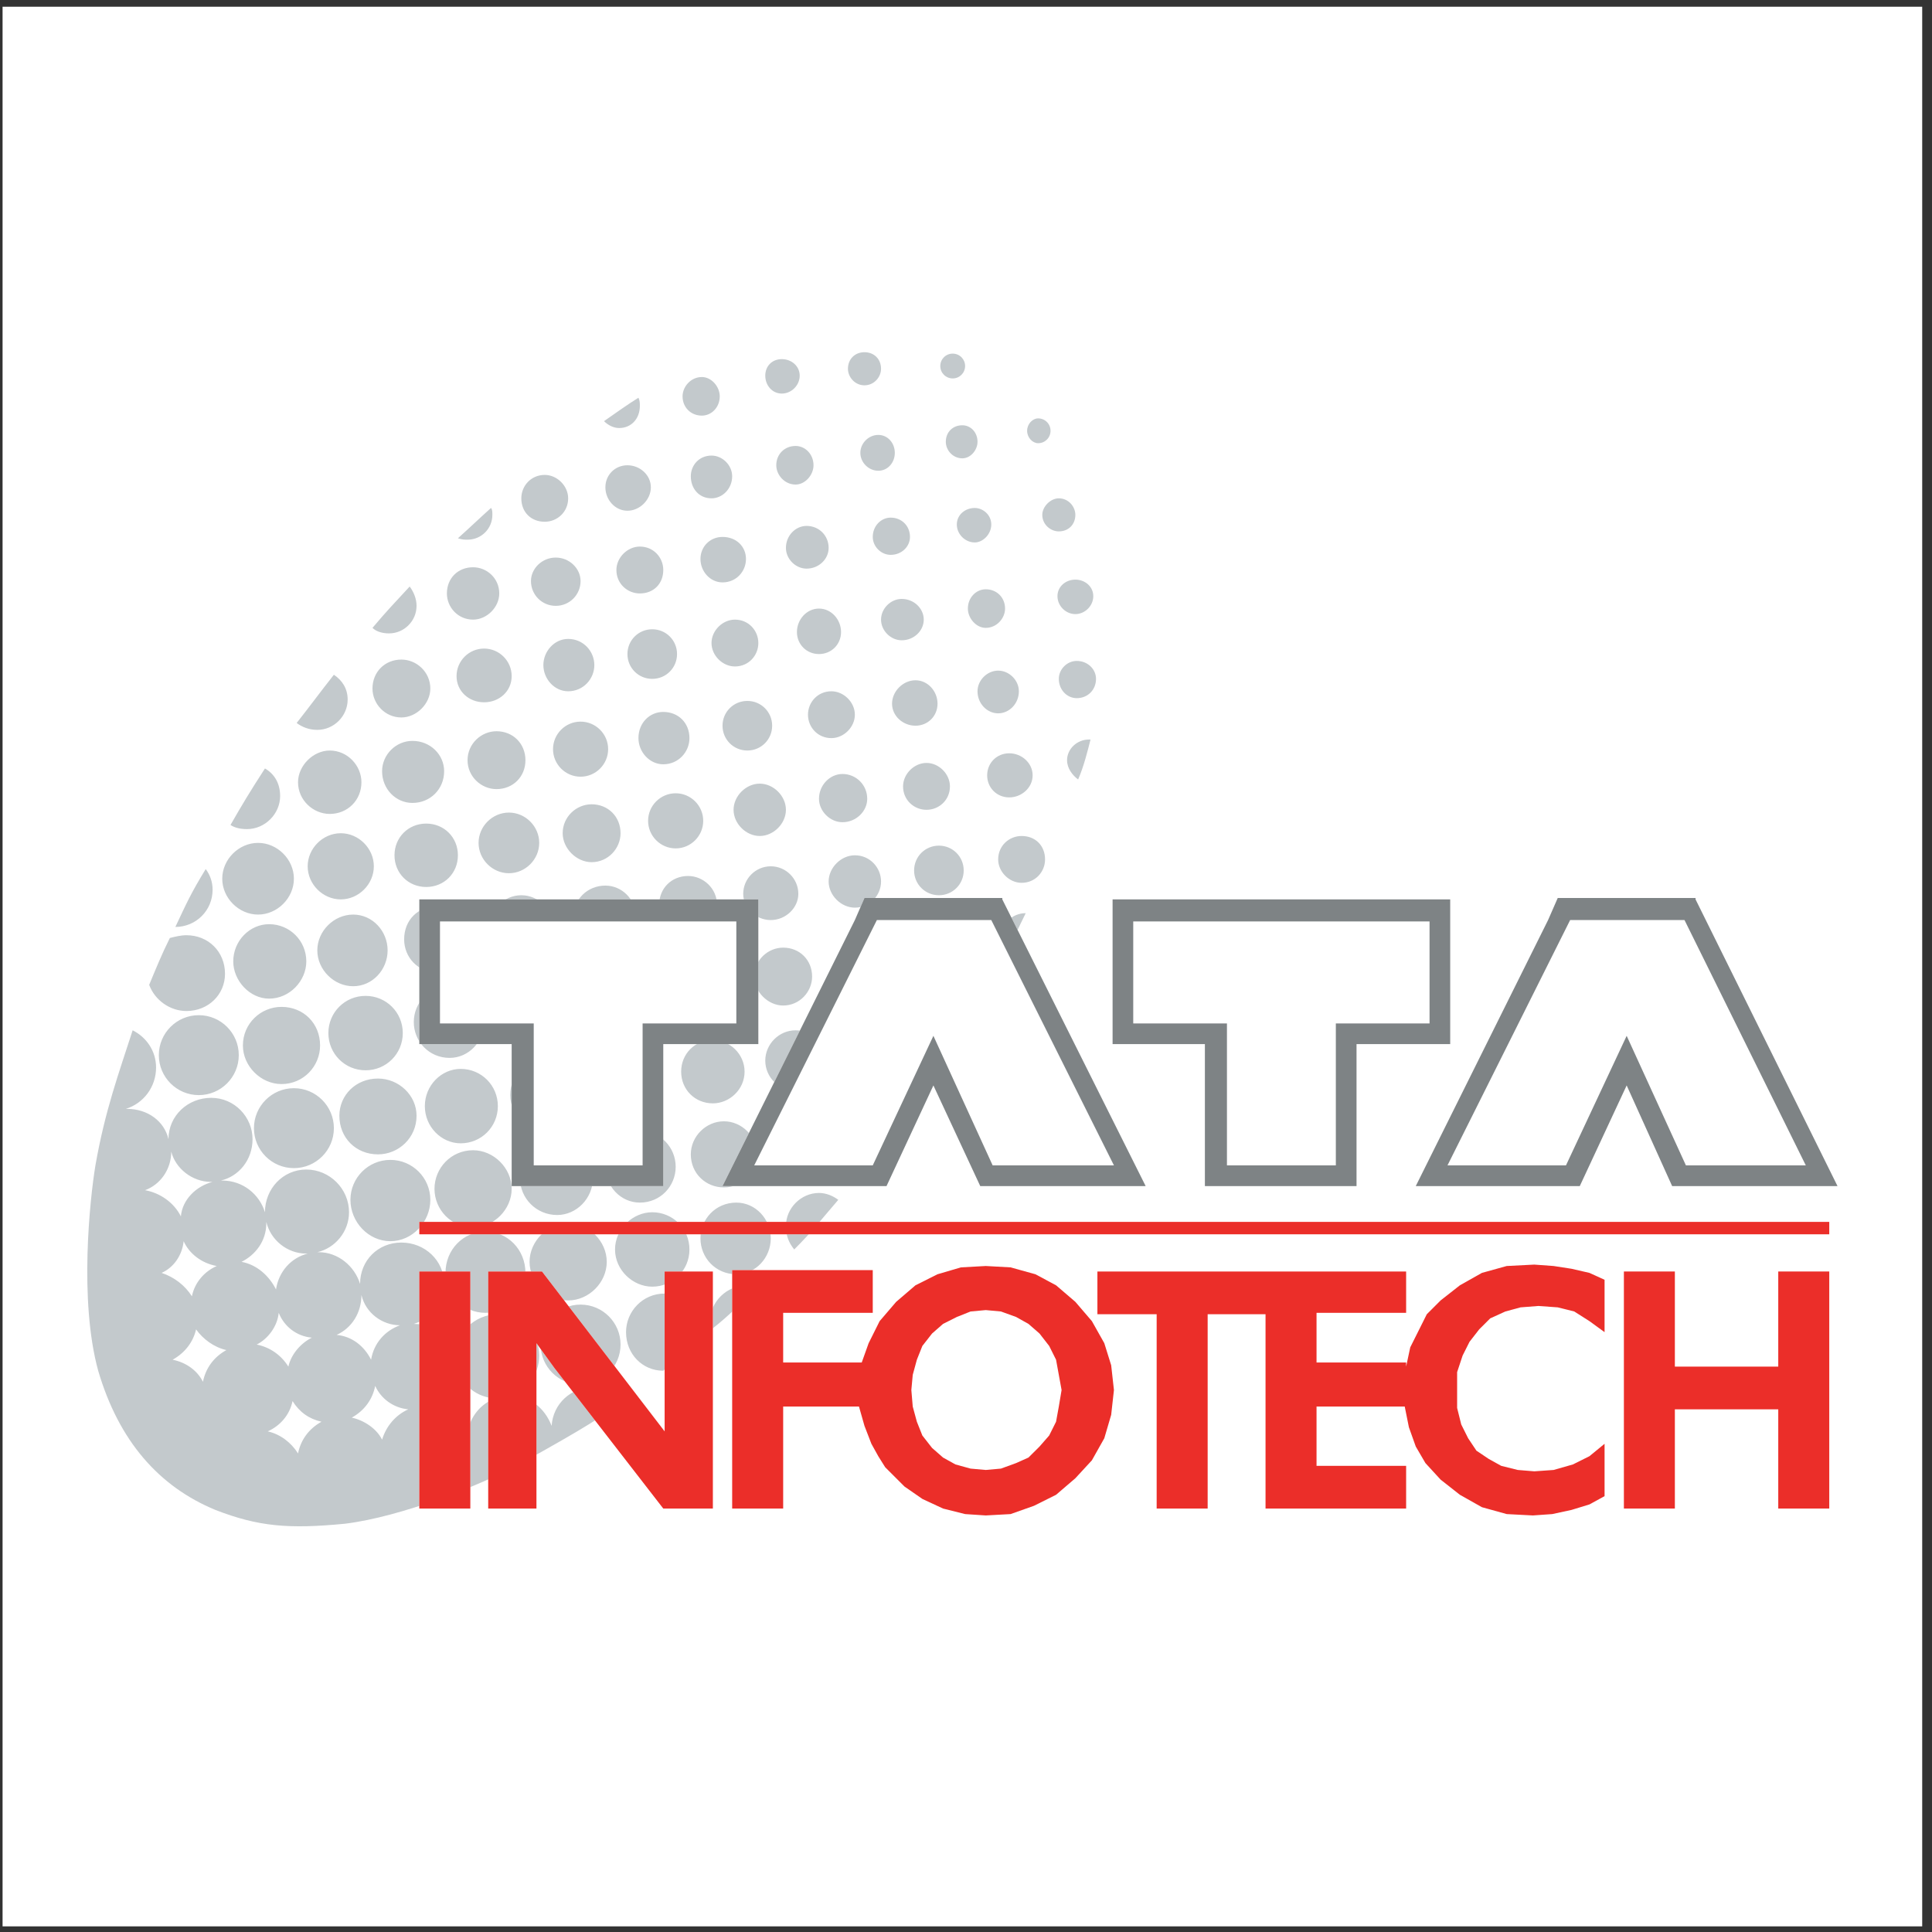 <?xml version="1.0" encoding="UTF-8"?>
<svg xmlns="http://www.w3.org/2000/svg" xmlns:xlink="http://www.w3.org/1999/xlink" width="194pt" height="194pt" viewBox="0 0 194 194" version="1.1">
<rect x="0" y="0" width="194" height="194" fill="#333333" stroke="none"/>
<g id="surface1">
<path style=" stroke:none;fill-rule:evenodd;fill:rgb(100%,100%,100%);fill-opacity:1;" d="M 0.258 0.676 L 193.016 0.676 L 193.016 193.434 L 0.258 193.434 L 0.258 0.676 "/>
<path style=" stroke:none;fill-rule:evenodd;fill:rgb(76.5%,78.799%,79.999%);fill-opacity:1;" d="M 35.324 142.348 C 36.57 142.625 37.816 143.453 38.367 144.562 C 38.785 143.176 39.754 142.07 41 141.516 C 39.477 141.379 38.23 140.41 37.676 139.164 C 37.402 140.547 36.57 141.656 35.324 142.348 Z M 21.625 151.617 C 15.949 149.266 11.938 144.699 9.859 137.641 C 7.922 130.582 9.031 120.344 9.582 117.02 C 10.551 111.484 11.938 107.75 13.32 103.457 C 14.703 104.152 15.672 105.535 15.672 107.195 C 15.672 109.133 14.426 110.793 12.629 111.348 L 12.766 111.348 C 14.844 111.348 16.504 112.594 16.918 114.391 C 16.918 112.039 18.855 110.238 21.207 110.238 C 23.562 110.238 25.359 112.176 25.359 114.391 C 25.359 116.469 23.977 118.129 22.176 118.543 L 22.316 118.543 C 24.391 118.543 26.051 119.926 26.605 121.727 C 26.605 119.375 28.406 117.438 30.758 117.438 C 33.109 117.438 35.047 119.375 35.047 121.727 C 35.047 123.664 33.664 125.324 31.863 125.738 C 31.863 125.738 31.863 125.738 32.004 125.738 C 33.941 125.738 35.602 127.125 36.156 128.922 C 36.156 126.57 37.953 124.77 40.305 124.77 C 42.66 124.77 44.598 126.57 44.598 128.922 C 44.598 130.859 43.352 132.383 41.551 132.938 C 43.629 132.938 45.289 134.32 45.703 136.258 L 45.703 136.117 C 45.703 133.906 47.641 131.969 49.992 131.969 C 52.207 131.969 54.145 133.906 54.145 136.117 C 54.145 138.055 52.902 139.578 51.238 140.133 C 53.176 140.133 54.699 141.379 55.391 143.176 C 55.531 140.965 57.328 139.301 59.543 139.301 C 60.789 139.301 61.895 139.719 62.59 140.688 C 60.512 142.207 58.852 143.316 52.348 146.914 C 48.332 149.129 40.305 152.312 34.633 153.004 C 28.957 153.555 25.914 153.281 21.625 151.617 Z M 102.582 83.945 C 103.969 83.945 104.938 84.914 104.938 86.297 C 104.938 87.543 103.969 88.648 102.582 88.648 C 101.34 88.648 100.23 87.543 100.23 86.297 C 100.23 84.914 101.34 83.945 102.582 83.945 Z M 93.035 76.609 C 94.281 76.609 95.387 77.719 95.387 78.965 C 95.387 80.348 94.281 81.316 93.035 81.316 C 91.789 81.316 90.68 80.348 90.68 78.965 C 90.68 77.719 91.789 76.609 93.035 76.609 Z M 83.484 69.414 C 84.73 69.414 85.84 70.52 85.84 71.766 C 85.84 73.012 84.73 74.117 83.484 74.117 C 82.102 74.117 81.133 73.012 81.133 71.766 C 81.133 70.52 82.102 69.414 83.484 69.414 Z M 73.797 62.219 C 75.18 62.219 76.148 63.324 76.148 64.57 C 76.148 65.816 75.18 66.922 73.797 66.922 C 72.551 66.922 71.445 65.816 71.445 64.57 C 71.445 63.324 72.551 62.219 73.797 62.219 Z M 95.25 93.219 C 96.77 93.219 97.879 94.324 97.879 95.848 C 97.879 97.23 96.77 98.34 95.25 98.34 C 93.863 98.34 92.758 97.23 92.758 95.848 C 92.758 94.324 93.863 93.219 95.25 93.219 Z M 85.84 85.883 C 87.359 85.883 88.469 87.129 88.469 88.512 C 88.469 89.895 87.359 91.141 85.84 91.141 C 84.453 91.141 83.207 89.895 83.207 88.512 C 83.207 87.129 84.453 85.883 85.84 85.883 Z M 76.289 78.688 C 77.672 78.688 78.918 79.934 78.918 81.316 C 78.918 82.699 77.672 83.945 76.289 83.945 C 74.906 83.945 73.66 82.699 73.66 81.316 C 73.66 79.934 74.906 78.688 76.289 78.688 Z M 66.602 71.488 C 68.125 71.488 69.23 72.598 69.23 74.117 C 69.23 75.504 68.125 76.746 66.602 76.746 C 65.219 76.746 64.109 75.504 64.109 74.117 C 64.109 72.598 65.219 71.488 66.602 71.488 Z M 57.051 64.156 C 58.574 64.156 59.68 65.398 59.68 66.785 C 59.68 68.168 58.574 69.414 57.051 69.414 C 55.668 69.414 54.562 68.168 54.562 66.785 C 54.562 65.398 55.668 64.156 57.051 64.156 Z M 96.633 101.383 C 96.91 101.383 97.324 101.52 97.602 101.66 C 96.77 103.32 95.801 104.703 94.832 106.227 C 94.141 105.812 93.863 104.98 93.863 104.152 C 93.863 102.629 95.109 101.383 96.633 101.383 Z M 87.082 94.188 C 88.605 94.188 89.852 95.43 89.852 96.816 C 89.852 98.34 88.605 99.582 87.082 99.582 C 85.562 99.582 84.316 98.34 84.316 96.816 C 84.316 95.43 85.562 94.188 87.082 94.188 Z M 77.395 86.988 C 78.918 86.988 80.164 88.234 80.164 89.758 C 80.164 91.141 78.918 92.387 77.395 92.387 C 75.875 92.387 74.629 91.141 74.629 89.758 C 74.629 88.234 75.875 86.988 77.395 86.988 Z M 67.848 79.656 C 69.367 79.656 70.613 80.898 70.613 82.422 C 70.613 83.945 69.367 85.191 67.848 85.191 C 66.324 85.191 65.078 83.945 65.078 82.422 C 65.078 80.898 66.324 79.656 67.848 79.656 Z M 58.297 72.461 C 59.82 72.461 61.066 73.703 61.066 75.227 C 61.066 76.746 59.82 77.992 58.297 77.992 C 56.777 77.992 55.531 76.746 55.531 75.227 C 55.531 73.703 56.777 72.461 58.297 72.461 Z M 88.328 102.352 C 89.852 102.352 91.234 103.598 91.234 105.258 C 91.234 106.918 89.852 108.164 88.328 108.164 C 86.668 108.164 85.422 106.918 85.422 105.258 C 85.422 103.598 86.668 102.352 88.328 102.352 Z M 78.641 95.156 C 80.301 95.156 81.547 96.402 81.547 98.062 C 81.547 99.582 80.301 100.969 78.641 100.969 C 77.117 100.969 75.734 99.582 75.734 98.062 C 75.734 96.402 77.117 95.156 78.641 95.156 Z M 69.094 87.961 C 70.613 87.961 72 89.203 72 90.863 C 72 92.387 70.613 93.77 69.094 93.77 C 67.43 93.77 66.188 92.387 66.188 90.863 C 66.188 89.203 67.43 87.961 69.094 87.961 Z M 59.406 80.762 C 61.066 80.762 62.312 82.008 62.312 83.668 C 62.312 85.191 61.066 86.574 59.406 86.574 C 57.883 86.574 56.5 85.191 56.5 83.668 C 56.5 82.008 57.883 80.762 59.406 80.762 Z M 49.855 73.426 C 51.516 73.426 52.762 74.672 52.762 76.336 C 52.762 77.992 51.516 79.238 49.855 79.238 C 48.332 79.238 46.949 77.992 46.949 76.336 C 46.949 74.672 48.332 73.426 49.855 73.426 Z M 33.527 67.754 C 34.355 68.309 34.91 69.137 34.91 70.242 C 34.91 71.906 33.527 73.289 31.863 73.289 C 31.035 73.289 30.344 73.012 29.789 72.598 C 31.312 70.66 32.004 69.691 33.527 67.754 Z M 89.438 110.516 C 90.129 110.516 90.82 110.793 91.375 111.207 C 89.715 113.422 89.16 114.391 87.637 116.191 C 86.945 115.637 86.391 114.668 86.391 113.699 C 86.391 111.902 87.777 110.516 89.438 110.516 Z M 79.887 103.457 C 81.688 103.457 82.93 104.844 82.93 106.504 C 82.93 108.164 81.688 109.547 79.887 109.547 C 78.227 109.547 76.844 108.164 76.844 106.504 C 76.844 104.844 78.227 103.457 79.887 103.457 Z M 70.336 96.262 C 72.137 96.262 73.52 97.645 73.52 99.305 C 73.52 100.969 72.137 102.352 70.336 102.352 C 68.676 102.352 67.293 100.969 67.293 99.305 C 67.293 97.645 68.676 96.262 70.336 96.262 Z M 60.789 88.926 C 62.449 88.926 63.832 90.312 63.832 91.973 C 63.832 93.633 62.449 95.016 60.789 95.016 C 58.988 95.016 57.605 93.633 57.605 91.973 C 57.605 90.312 58.988 88.926 60.789 88.926 Z M 51.102 81.594 C 52.762 81.594 54.145 82.977 54.145 84.637 C 54.145 86.297 52.762 87.684 51.102 87.684 C 49.441 87.684 48.055 86.297 48.055 84.637 C 48.055 82.977 49.441 81.594 51.102 81.594 Z M 81.133 111.625 C 82.93 111.625 84.316 113.008 84.316 114.805 C 84.316 116.605 82.93 117.988 81.133 117.988 C 79.473 117.988 77.949 116.605 77.949 114.805 C 77.949 113.008 79.473 111.625 81.133 111.625 Z M 71.582 104.426 C 73.242 104.426 74.766 105.812 74.766 107.609 C 74.766 109.41 73.242 110.793 71.582 110.793 C 69.785 110.793 68.398 109.41 68.398 107.609 C 68.398 105.812 69.785 104.426 71.582 104.426 Z M 61.895 97.094 C 63.695 97.094 65.078 98.613 65.078 100.277 C 65.078 102.074 63.695 103.598 61.895 103.598 C 60.234 103.598 58.715 102.074 58.715 100.277 C 58.715 98.613 60.234 97.094 61.895 97.094 Z M 52.348 89.895 C 54.145 89.895 55.531 91.418 55.531 93.078 C 55.531 94.879 54.145 96.402 52.348 96.402 C 50.547 96.402 49.164 94.879 49.164 93.078 C 49.164 91.418 50.547 89.895 52.348 89.895 Z M 42.797 82.699 C 44.598 82.699 45.98 84.086 45.98 85.883 C 45.98 87.684 44.598 89.066 42.797 89.066 C 41 89.066 39.613 87.684 39.613 85.883 C 39.613 84.086 41 82.699 42.797 82.699 Z M 82.238 119.789 C 82.93 119.789 83.625 120.066 84.176 120.48 C 82.379 122.555 81.688 123.527 79.75 125.465 C 79.195 124.77 78.918 124.078 78.918 123.109 C 78.918 121.312 80.441 119.789 82.238 119.789 Z M 72.691 112.594 C 74.488 112.594 76.012 114.113 76.012 115.914 C 76.012 117.852 74.488 119.234 72.691 119.234 C 70.891 119.234 69.367 117.852 69.367 115.914 C 69.367 114.113 70.891 112.594 72.691 112.594 Z M 63.141 105.395 C 64.941 105.395 66.465 106.918 66.465 108.719 C 66.465 110.656 64.941 112.039 63.141 112.039 C 61.344 112.039 59.82 110.656 59.82 108.719 C 59.82 106.918 61.344 105.395 63.141 105.395 Z M 53.453 98.199 C 55.254 98.199 56.777 99.723 56.777 101.52 C 56.777 103.32 55.254 104.844 53.453 104.844 C 51.656 104.844 50.133 103.32 50.133 101.52 C 50.133 99.723 51.656 98.199 53.453 98.199 Z M 43.906 91.004 C 45.703 91.004 47.227 92.387 47.227 94.324 C 47.227 96.125 45.703 97.645 43.906 97.645 C 41.969 97.645 40.582 96.125 40.582 94.324 C 40.582 92.387 41.969 91.004 43.906 91.004 Z M 26.605 77.164 C 27.574 77.719 28.129 78.688 28.129 79.934 C 28.129 81.73 26.605 83.254 24.805 83.254 C 24.113 83.254 23.562 83.113 23.145 82.84 C 24.254 80.898 25.082 79.516 26.605 77.164 Z M 73.938 120.758 C 75.875 120.758 77.395 122.418 77.395 124.355 C 77.395 126.293 75.875 127.953 73.938 127.953 C 71.859 127.953 70.336 126.293 70.336 124.355 C 70.336 122.418 71.859 120.758 73.938 120.758 Z M 64.25 113.562 C 66.324 113.562 67.848 115.223 67.848 117.16 C 67.848 119.098 66.324 120.758 64.25 120.758 C 62.312 120.758 60.789 119.098 60.789 117.16 C 60.789 115.223 62.312 113.562 64.25 113.562 Z M 54.699 106.363 C 56.637 106.363 58.297 107.887 58.297 109.965 C 58.297 111.902 56.637 113.422 54.699 113.422 C 52.762 113.422 51.238 111.902 51.238 109.965 C 51.238 107.887 52.762 106.363 54.699 106.363 Z M 45.148 99.031 C 47.086 99.031 48.609 100.691 48.609 102.629 C 48.609 104.566 47.086 106.227 45.148 106.227 C 43.074 106.227 41.551 104.566 41.551 102.629 C 41.551 100.691 43.074 99.031 45.148 99.031 Z M 35.465 91.836 C 37.402 91.836 38.922 93.492 38.922 95.43 C 38.922 97.367 37.402 99.031 35.465 99.031 C 33.527 99.031 31.863 97.367 31.863 95.43 C 31.863 93.492 33.527 91.836 35.465 91.836 Z M 75.043 129.062 C 75.457 129.062 75.875 129.062 76.148 129.199 C 74.211 131 73.383 131.969 71.445 133.488 C 71.305 133.215 71.305 132.938 71.305 132.66 C 71.305 130.723 72.969 129.062 75.043 129.062 Z M 65.492 121.727 C 67.57 121.727 69.23 123.387 69.23 125.465 C 69.23 127.539 67.57 129.199 65.492 129.199 C 63.555 129.199 61.758 127.539 61.758 125.465 C 61.758 123.387 63.555 121.727 65.492 121.727 Z M 55.945 114.668 C 57.883 114.668 59.543 116.328 59.543 118.266 C 59.543 120.344 57.883 122.004 55.945 122.004 C 53.867 122.004 52.207 120.344 52.207 118.266 C 52.207 116.328 53.867 114.668 55.945 114.668 Z M 46.258 107.332 C 48.332 107.332 49.992 108.992 49.992 111.07 C 49.992 113.145 48.332 114.805 46.258 114.805 C 44.32 114.805 42.66 113.145 42.66 111.07 C 42.66 108.992 44.32 107.332 46.258 107.332 Z M 36.707 100 C 38.785 100 40.445 101.66 40.445 103.734 C 40.445 105.812 38.785 107.473 36.707 107.473 C 34.633 107.473 32.973 105.812 32.973 103.734 C 32.973 101.66 34.633 100 36.707 100 Z M 20.656 87.266 C 21.07 87.82 21.348 88.512 21.348 89.344 C 21.348 91.418 19.688 93.078 17.609 93.078 C 18.719 90.727 19.133 89.758 20.656 87.266 Z M 66.738 129.891 C 68.816 129.891 70.613 131.691 70.613 133.766 C 70.613 133.906 70.613 134.18 70.613 134.32 C 68.816 135.844 67.984 136.395 66.602 137.641 C 64.527 137.641 62.863 135.98 62.863 133.766 C 62.863 131.691 64.527 129.891 66.738 129.891 Z M 57.051 122.832 C 59.129 122.832 60.926 124.633 60.926 126.707 C 60.926 128.785 59.129 130.582 57.051 130.582 C 54.977 130.582 53.176 128.785 53.176 126.707 C 53.176 124.633 54.977 122.832 57.051 122.832 Z M 47.504 115.5 C 49.578 115.5 51.379 117.297 51.379 119.375 C 51.379 121.449 49.578 123.25 47.504 123.25 C 45.289 123.25 43.629 121.449 43.629 119.375 C 43.629 117.297 45.289 115.5 47.504 115.5 Z M 37.953 108.301 C 40.031 108.301 41.828 109.965 41.828 112.039 C 41.828 114.254 40.031 115.914 37.953 115.914 C 35.738 115.914 34.078 114.254 34.078 112.039 C 34.078 109.965 35.738 108.301 37.953 108.301 Z M 18.719 93.91 C 20.93 93.91 22.594 95.57 22.594 97.785 C 22.594 99.859 20.93 101.52 18.719 101.52 C 17.055 101.52 15.535 100.414 14.98 98.891 C 15.672 97.23 16.227 95.848 17.055 94.188 C 17.609 94.047 18.164 93.91 18.719 93.91 Z M 58.297 131 C 60.512 131 62.312 132.797 62.312 135.012 C 62.312 137.227 60.512 139.027 58.297 139.027 C 56.082 139.027 54.285 137.227 54.285 135.012 C 54.285 132.797 56.082 131 58.297 131 Z M 48.75 123.664 C 50.961 123.664 52.762 125.465 52.762 127.816 C 52.762 130.031 50.961 131.828 48.75 131.828 C 46.535 131.828 44.734 130.031 44.734 127.816 C 44.734 125.465 46.535 123.664 48.75 123.664 Z M 39.199 116.469 C 41.414 116.469 43.211 118.266 43.211 120.48 C 43.211 122.695 41.414 124.633 39.199 124.633 C 36.984 124.633 35.188 122.695 35.188 120.48 C 35.188 118.266 36.984 116.469 39.199 116.469 Z M 29.512 109.27 C 31.727 109.27 33.527 111.07 33.527 113.285 C 33.527 115.5 31.727 117.297 29.512 117.297 C 27.297 117.297 25.5 115.5 25.5 113.285 C 25.5 111.07 27.297 109.27 29.512 109.27 Z M 49.855 140.41 C 47.918 140.41 46.258 139.027 45.844 137.227 C 45.844 139.027 44.734 140.547 43.352 141.238 C 45.012 141.379 46.258 142.484 46.949 144.008 C 47.086 142.348 48.332 140.824 49.855 140.41 Z M 40.168 133.074 C 38.367 133.074 36.707 131.828 36.293 130.031 C 36.293 131.828 35.324 133.352 33.801 134.043 C 35.324 134.18 36.57 135.152 37.262 136.535 C 37.539 134.875 38.645 133.629 40.168 133.074 Z M 30.895 125.879 L 30.758 125.879 C 28.82 125.879 27.16 124.492 26.742 122.695 C 26.742 122.832 26.742 122.832 26.742 122.832 C 26.742 124.633 25.637 126.016 24.254 126.707 C 25.777 126.984 27.02 128.094 27.715 129.477 C 27.988 127.676 29.234 126.293 30.895 125.879 Z M 17.195 115.637 C 17.195 117.438 16.086 118.957 14.566 119.512 C 16.086 119.789 17.473 120.758 18.164 122.141 C 18.301 120.48 19.688 119.098 21.348 118.68 L 21.207 118.68 C 19.27 118.68 17.609 117.297 17.195 115.637 Z M 27.988 131.828 C 27.852 133.215 26.883 134.457 25.777 135.012 C 27.16 135.289 28.266 136.117 28.957 137.227 C 29.234 135.98 30.203 134.875 31.312 134.32 C 29.789 134.18 28.543 133.215 27.988 131.828 Z M 16.227 127.816 C 17.473 128.23 18.578 129.062 19.27 130.168 C 19.547 128.785 20.516 127.676 21.762 127.125 C 20.238 126.848 18.992 125.879 18.441 124.633 C 18.301 126.016 17.473 127.262 16.227 127.816 Z M 20.379 138.75 C 20.656 137.363 21.484 136.258 22.73 135.566 C 21.484 135.289 20.379 134.457 19.688 133.488 C 19.41 134.734 18.578 135.844 17.332 136.535 C 18.719 136.812 19.824 137.641 20.379 138.75 Z M 26.883 143.73 C 28.129 144.008 29.234 144.84 29.926 145.945 C 30.203 144.562 31.035 143.453 32.281 142.762 C 31.035 142.484 30.066 141.793 29.375 140.688 C 29.098 142.07 28.129 143.176 26.883 143.73 Z M 19.961 101.938 C 22.176 101.938 23.977 103.734 23.977 105.949 C 23.977 108.164 22.176 109.965 19.961 109.965 C 17.75 109.965 15.949 108.164 15.949 105.949 C 15.949 103.734 17.75 101.938 19.961 101.938 Z M 28.266 101.105 C 30.48 101.105 32.141 102.766 32.141 104.98 C 32.141 107.055 30.48 108.855 28.266 108.855 C 26.191 108.855 24.391 107.055 24.391 104.98 C 24.391 102.766 26.191 101.105 28.266 101.105 Z M 27.02 92.801 C 29.098 92.801 30.758 94.465 30.758 96.539 C 30.758 98.477 29.098 100.277 27.02 100.277 C 25.082 100.277 23.422 98.477 23.422 96.539 C 23.422 94.465 25.082 92.801 27.02 92.801 Z M 25.914 84.637 C 27.852 84.637 29.512 86.297 29.512 88.234 C 29.512 90.172 27.852 91.836 25.914 91.836 C 23.977 91.836 22.316 90.172 22.316 88.234 C 22.316 86.297 23.977 84.637 25.914 84.637 Z M 34.219 83.668 C 36.016 83.668 37.539 85.191 37.539 86.988 C 37.539 88.789 36.016 90.312 34.219 90.312 C 32.418 90.312 30.895 88.789 30.895 86.988 C 30.895 85.191 32.418 83.668 34.219 83.668 Z M 33.109 75.363 C 34.91 75.363 36.293 76.887 36.293 78.547 C 36.293 80.348 34.91 81.73 33.109 81.73 C 31.449 81.73 29.926 80.348 29.926 78.547 C 29.926 76.887 31.449 75.363 33.109 75.363 Z M 41.414 74.395 C 43.211 74.395 44.598 75.781 44.598 77.441 C 44.598 79.238 43.211 80.625 41.414 80.625 C 39.754 80.625 38.367 79.238 38.367 77.441 C 38.367 75.781 39.754 74.395 41.414 74.395 Z M 40.305 66.23 C 41.828 66.23 43.211 67.477 43.211 69.137 C 43.211 70.66 41.828 72.043 40.305 72.043 C 38.645 72.043 37.402 70.66 37.402 69.137 C 37.402 67.477 38.645 66.23 40.305 66.23 Z M 41.137 58.895 C 41.551 59.449 41.828 60.141 41.828 60.836 C 41.828 62.355 40.582 63.602 39.062 63.602 C 38.508 63.602 37.816 63.465 37.402 63.047 C 38.922 61.25 39.477 60.695 41.137 58.895 Z M 48.609 65.125 C 50.133 65.125 51.379 66.367 51.379 67.891 C 51.379 69.414 50.133 70.52 48.609 70.52 C 47.086 70.52 45.844 69.414 45.844 67.891 C 45.844 66.367 47.086 65.125 48.609 65.125 Z M 47.504 56.961 C 48.887 56.961 50.133 58.066 50.133 59.59 C 50.133 60.973 48.887 62.219 47.504 62.219 C 45.98 62.219 44.875 60.973 44.875 59.59 C 44.875 58.066 45.98 56.961 47.504 56.961 Z M 49.301 51.008 C 49.441 51.145 49.441 51.422 49.441 51.699 C 49.441 53.086 48.332 54.191 46.949 54.191 C 46.672 54.191 46.395 54.191 45.98 54.051 C 47.363 52.809 47.918 52.254 49.301 51.008 Z M 102.996 91.695 C 102.309 93.078 102.031 93.77 101.062 95.57 C 100.645 95.156 100.508 94.738 100.508 94.188 C 100.508 92.801 101.613 91.695 102.996 91.695 Z M 94.281 84.914 C 95.664 84.914 96.77 86.02 96.77 87.406 C 96.77 88.789 95.664 89.895 94.281 89.895 C 92.895 89.895 91.789 88.789 91.789 87.406 C 91.789 86.02 92.895 84.914 94.281 84.914 Z M 84.594 77.719 C 85.977 77.719 87.082 78.824 87.082 80.211 C 87.082 81.453 85.977 82.562 84.594 82.562 C 83.348 82.562 82.238 81.453 82.238 80.211 C 82.238 78.824 83.348 77.719 84.594 77.719 Z M 75.043 70.383 C 76.426 70.383 77.535 71.488 77.535 72.871 C 77.535 74.258 76.426 75.363 75.043 75.363 C 73.66 75.363 72.551 74.258 72.551 72.871 C 72.551 71.488 73.66 70.383 75.043 70.383 Z M 65.492 63.188 C 66.879 63.188 67.984 64.293 67.984 65.676 C 67.984 67.062 66.879 68.168 65.492 68.168 C 64.109 68.168 63.004 67.062 63.004 65.676 C 63.004 64.293 64.109 63.188 65.492 63.188 Z M 55.805 55.988 C 57.191 55.988 58.297 57.098 58.297 58.344 C 58.297 59.727 57.191 60.836 55.805 60.836 C 54.422 60.836 53.316 59.727 53.316 58.344 C 53.316 57.098 54.422 55.988 55.805 55.988 Z M 64.25 54.883 C 65.633 54.883 66.602 55.988 66.602 57.234 C 66.602 58.617 65.633 59.59 64.25 59.59 C 63.004 59.59 61.895 58.617 61.895 57.234 C 61.895 55.988 63.004 54.883 64.25 54.883 Z M 101.34 75.641 C 102.582 75.641 103.691 76.609 103.691 77.855 C 103.691 79.102 102.582 80.07 101.34 80.07 C 100.094 80.07 99.125 79.102 99.125 77.855 C 99.125 76.609 100.094 75.641 101.34 75.641 Z M 91.926 68.309 C 93.172 68.309 94.141 69.414 94.141 70.66 C 94.141 71.906 93.172 72.871 91.926 72.871 C 90.68 72.871 89.574 71.906 89.574 70.66 C 89.574 69.414 90.68 68.309 91.926 68.309 Z M 82.238 61.109 C 83.484 61.109 84.453 62.219 84.453 63.465 C 84.453 64.707 83.484 65.676 82.238 65.676 C 80.992 65.676 80.023 64.707 80.023 63.465 C 80.023 62.219 80.992 61.109 82.238 61.109 Z M 72.551 53.914 C 73.938 53.914 74.906 54.883 74.906 56.129 C 74.906 57.375 73.938 58.48 72.551 58.48 C 71.305 58.48 70.336 57.375 70.336 56.129 C 70.336 54.883 71.305 53.914 72.551 53.914 Z M 108.117 66.367 C 109.227 66.367 110.055 67.199 110.055 68.168 C 110.055 69.273 109.227 70.105 108.117 70.105 C 107.148 70.105 106.32 69.273 106.32 68.168 C 106.32 67.199 107.148 66.367 108.117 66.367 Z M 98.984 59.172 C 100.094 59.172 100.922 60.004 100.922 61.109 C 100.922 62.078 100.094 63.047 98.984 63.047 C 98.016 63.047 97.188 62.078 97.188 61.109 C 97.188 60.004 98.016 59.172 98.984 59.172 Z M 89.438 51.977 C 90.543 51.977 91.375 52.809 91.375 53.914 C 91.375 54.883 90.543 55.715 89.438 55.715 C 88.469 55.715 87.637 54.883 87.637 53.914 C 87.637 52.809 88.469 51.977 89.438 51.977 Z M 79.887 44.781 C 80.855 44.781 81.688 45.609 81.688 46.719 C 81.688 47.688 80.855 48.656 79.887 48.656 C 78.781 48.656 77.949 47.688 77.949 46.719 C 77.949 45.609 78.781 44.781 79.887 44.781 Z M 107.98 58.203 C 108.949 58.203 109.781 58.895 109.781 59.863 C 109.781 60.836 108.949 61.664 107.98 61.664 C 107.012 61.664 106.184 60.836 106.184 59.863 C 106.184 58.895 107.012 58.203 107.98 58.203 Z M 97.879 51.008 C 98.707 51.008 99.539 51.699 99.539 52.668 C 99.539 53.637 98.707 54.469 97.879 54.469 C 96.91 54.469 96.078 53.637 96.078 52.668 C 96.078 51.699 96.91 51.008 97.879 51.008 Z M 88.191 43.672 C 89.16 43.672 89.852 44.504 89.852 45.473 C 89.852 46.441 89.16 47.27 88.191 47.27 C 87.223 47.27 86.391 46.441 86.391 45.473 C 86.391 44.504 87.223 43.672 88.191 43.672 Z M 106.32 50.039 C 107.289 50.039 107.98 50.871 107.98 51.699 C 107.98 52.668 107.289 53.359 106.32 53.359 C 105.488 53.359 104.66 52.668 104.66 51.699 C 104.66 50.871 105.488 50.039 106.32 50.039 Z M 96.633 42.703 C 97.461 42.703 98.156 43.395 98.156 44.363 C 98.156 45.195 97.461 46.023 96.633 46.023 C 95.664 46.023 94.973 45.195 94.973 44.363 C 94.973 43.395 95.664 42.703 96.633 42.703 Z M 104.242 42.012 C 104.938 42.012 105.488 42.566 105.488 43.258 C 105.488 43.949 104.938 44.504 104.242 44.504 C 103.691 44.504 103.137 43.949 103.137 43.258 C 103.137 42.566 103.691 42.012 104.242 42.012 Z M 95.664 35.508 C 96.355 35.508 96.91 36.062 96.91 36.754 C 96.91 37.445 96.355 38 95.664 38 C 94.973 38 94.418 37.445 94.418 36.754 C 94.418 36.062 94.973 35.508 95.664 35.508 Z M 86.805 35.367 C 87.777 35.367 88.469 36.062 88.469 37.031 C 88.469 37.859 87.777 38.691 86.805 38.691 C 85.84 38.691 85.145 37.859 85.145 37.031 C 85.145 36.062 85.84 35.367 86.805 35.367 Z M 78.504 36.062 C 79.473 36.062 80.301 36.754 80.301 37.723 C 80.301 38.691 79.473 39.52 78.504 39.52 C 77.535 39.52 76.844 38.691 76.844 37.723 C 76.844 36.754 77.535 36.062 78.504 36.062 Z M 70.477 37.859 C 71.445 37.859 72.273 38.828 72.273 39.797 C 72.273 40.906 71.445 41.734 70.477 41.734 C 69.367 41.734 68.539 40.906 68.539 39.797 C 68.539 38.828 69.367 37.859 70.477 37.859 Z M 64.109 39.938 C 64.25 40.215 64.25 40.488 64.25 40.766 C 64.25 42.012 63.418 42.98 62.172 42.98 C 61.617 42.98 61.066 42.703 60.652 42.289 C 62.035 41.32 63.004 40.629 64.109 39.938 Z M 109.363 74.258 L 109.504 74.258 C 109.227 75.363 108.812 77.023 108.258 78.27 C 107.703 77.855 107.148 77.164 107.148 76.336 C 107.148 75.227 108.117 74.258 109.363 74.258 Z M 100.23 67.34 C 101.34 67.34 102.309 68.309 102.309 69.414 C 102.309 70.66 101.34 71.629 100.23 71.629 C 99.125 71.629 98.156 70.66 98.156 69.414 C 98.156 68.309 99.125 67.34 100.23 67.34 Z M 90.543 60.141 C 91.789 60.141 92.758 61.109 92.758 62.219 C 92.758 63.324 91.789 64.293 90.543 64.293 C 89.438 64.293 88.469 63.324 88.469 62.219 C 88.469 61.109 89.438 60.141 90.543 60.141 Z M 80.992 52.809 C 82.238 52.809 83.207 53.773 83.207 55.02 C 83.207 56.129 82.238 57.098 80.992 57.098 C 79.887 57.098 78.918 56.129 78.918 55.02 C 78.918 53.773 79.887 52.809 80.992 52.809 Z M 71.445 45.746 C 72.551 45.746 73.52 46.719 73.52 47.824 C 73.52 49.07 72.551 50.039 71.445 50.039 C 70.199 50.039 69.367 49.07 69.367 47.824 C 69.367 46.719 70.199 45.746 71.445 45.746 Z M 63.004 46.719 C 64.25 46.719 65.355 47.688 65.355 48.934 C 65.355 50.176 64.25 51.285 63.004 51.285 C 61.758 51.285 60.789 50.176 60.789 48.934 C 60.789 47.688 61.758 46.719 63.004 46.719 Z M 54.699 47.688 C 55.945 47.688 57.051 48.793 57.051 50.039 C 57.051 51.422 55.945 52.391 54.699 52.391 C 53.316 52.391 52.348 51.422 52.348 50.039 C 52.348 48.793 53.316 47.688 54.699 47.688 "/>
<path style=" stroke:none;fill-rule:evenodd;fill:rgb(100%,100%,100%);fill-opacity:1;" d="M 42.105 127.676 L 47.227 127.676 L 47.227 151.48 L 42.105 151.48 L 42.105 127.676 "/>
<path style=" stroke:none;fill-rule:evenodd;fill:rgb(91.8%,17.999%,16.1%);fill-opacity:1;" d="M 42.105 127.676 L 47.227 127.676 L 47.227 151.48 L 42.105 151.48 L 42.105 127.676 "/>
<path style=" stroke:none;fill-rule:evenodd;fill:rgb(100%,100%,100%);fill-opacity:1;" d="M 49.023 127.676 L 54.422 127.676 L 66.738 143.73 L 66.738 127.676 L 71.582 127.676 L 71.582 151.48 L 66.602 151.48 L 55.668 137.363 L 53.867 134.875 L 53.867 151.48 L 49.023 151.48 L 49.023 127.676 "/>
<path style=" stroke:none;fill-rule:evenodd;fill:rgb(91.8%,17.999%,16.1%);fill-opacity:1;" d="M 49.023 151.48 L 49.023 127.676 L 54.422 127.676 L 66.738 143.73 L 66.738 127.676 L 71.582 127.676 L 71.582 151.48 L 66.602 151.48 L 55.668 137.363 L 53.867 134.875 L 53.867 151.48 L 49.023 151.48 "/>
<path style=" stroke:none;fill-rule:evenodd;fill:rgb(100%,100%,100%);fill-opacity:1;" d="M 127.078 151.48 L 141.195 151.48 L 141.195 147.191 L 132.199 147.191 L 132.199 141.238 L 141.055 141.238 L 141.473 143.316 L 142.164 145.254 L 143.133 146.914 L 144.656 148.574 L 146.594 150.098 L 148.805 151.344 L 151.297 152.035 L 153.926 152.172 L 155.863 152.035 L 157.801 151.617 L 159.602 151.066 L 161.121 150.234 L 161.121 144.977 L 159.602 146.223 L 157.941 147.051 L 156.004 147.605 L 154.066 147.742 L 152.406 147.605 L 150.742 147.191 L 149.496 146.5 L 148.254 145.668 L 147.422 144.422 L 146.73 143.039 L 146.316 141.379 L 146.316 137.781 L 146.867 136.117 L 147.562 134.734 L 148.531 133.488 L 149.637 132.383 L 151.16 131.691 L 152.684 131.277 L 154.48 131.137 L 156.418 131.277 L 158.078 131.691 L 159.602 132.66 L 161.121 133.766 L 161.121 128.508 L 159.602 127.816 L 157.801 127.402 L 156.004 127.125 L 154.066 126.984 L 151.297 127.125 L 148.805 127.816 L 146.594 129.062 L 144.656 130.582 L 143.27 131.969 L 142.441 133.488 L 141.609 135.289 L 141.195 137.227 L 141.195 136.812 L 132.199 136.812 L 132.199 131.828 L 141.195 131.828 L 141.195 127.676 L 110.195 127.676 L 110.195 131.969 L 116.145 131.969 L 116.145 151.48 L 121.266 151.48 L 121.266 131.969 L 127.078 131.969 L 127.078 151.48 "/>
<path style=" stroke:none;fill-rule:evenodd;fill:rgb(91.8%,17.999%,16.1%);fill-opacity:1;" d="M 127.078 131.969 L 127.078 151.48 L 141.195 151.48 L 141.195 147.191 L 132.199 147.191 L 132.199 141.238 L 141.055 141.238 L 141.473 143.316 L 142.164 145.254 L 143.133 146.914 L 144.656 148.574 L 146.594 150.098 L 148.805 151.344 L 151.297 152.035 L 153.926 152.172 L 155.863 152.035 L 157.801 151.617 L 159.602 151.066 L 161.121 150.234 L 161.121 144.977 L 159.602 146.223 L 157.941 147.051 L 156.004 147.605 L 154.066 147.742 L 152.406 147.605 L 150.742 147.191 L 149.496 146.5 L 148.254 145.668 L 147.422 144.422 L 146.73 143.039 L 146.316 141.379 L 146.316 137.781 L 146.867 136.117 L 147.562 134.734 L 148.531 133.488 L 149.637 132.383 L 151.16 131.691 L 152.684 131.277 L 154.48 131.137 L 156.418 131.277 L 158.078 131.691 L 159.602 132.66 L 161.121 133.766 L 161.121 128.508 L 159.602 127.816 L 157.801 127.402 L 156.004 127.125 L 154.066 126.984 L 151.297 127.125 L 148.805 127.816 L 146.594 129.062 L 144.656 130.582 L 143.27 131.969 L 142.441 133.629 L 141.609 135.289 L 141.195 137.227 L 141.195 136.812 L 132.199 136.812 L 132.199 131.828 L 141.195 131.828 L 141.195 127.676 L 110.195 127.676 L 110.195 131.969 L 116.145 131.969 L 116.145 151.48 L 121.266 151.48 L 121.266 131.969 L 127.078 131.969 "/>
<path style=" stroke:none;fill-rule:evenodd;fill:rgb(100%,100%,100%);fill-opacity:1;" d="M 163.062 127.676 L 168.18 127.676 L 168.18 137.227 L 178.562 137.227 L 178.562 127.676 L 183.684 127.676 L 183.684 151.48 L 178.562 151.48 L 178.562 141.516 L 168.18 141.516 L 168.18 151.48 L 163.062 151.48 L 163.062 127.676 "/>
<path style=" stroke:none;fill-rule:evenodd;fill:rgb(91.8%,17.999%,16.1%);fill-opacity:1;" d="M 163.062 151.48 L 163.062 127.676 L 168.18 127.676 L 168.18 137.227 L 178.562 137.227 L 178.562 127.676 L 183.684 127.676 L 183.684 151.48 L 178.562 151.48 L 178.562 141.516 L 168.18 141.516 L 168.18 151.48 L 163.062 151.48 "/>
<path style=" stroke:none;fill-rule:evenodd;fill:rgb(100%,100%,100%);fill-opacity:1;" d="M 42.105 122.695 L 183.684 122.695 L 183.684 123.941 L 42.105 123.941 L 42.105 122.695 "/>
<path style=" stroke:none;fill-rule:evenodd;fill:rgb(91.8%,17.999%,16.1%);fill-opacity:1;" d="M 42.105 122.695 L 183.684 122.695 L 183.684 123.941 L 42.105 123.941 L 42.105 122.695 "/>
<path style=" stroke:none;fill-rule:evenodd;fill:rgb(100%,100%,100%);fill-opacity:1;" d="M 163.34 108.992 L 158.633 119.098 L 142.164 119.098 L 155.449 92.387 L 156.418 90.172 L 170.258 90.172 L 170.258 90.312 L 184.512 119.098 L 167.906 119.098 Z M 136.215 119.098 L 120.988 119.098 L 120.988 104.844 L 111.719 104.844 L 111.719 90.312 L 145.621 90.312 L 145.621 104.844 L 136.215 104.844 Z M 93.727 108.992 L 89.02 119.098 L 72.551 119.098 L 85.84 92.387 L 86.805 90.172 L 100.645 90.172 L 100.645 90.312 L 115.039 119.098 L 98.43 119.098 Z M 66.602 119.098 L 51.379 119.098 L 51.379 104.844 L 42.105 104.844 L 42.105 90.312 L 76.148 90.312 L 76.148 104.844 L 66.602 104.844 L 66.602 119.098 "/>
<path style=" stroke:none;fill-rule:evenodd;fill:rgb(49.399%,51.399%,52.199%);fill-opacity:1;" d="M 156.418 90.172 L 170.258 90.172 L 170.258 90.312 L 184.512 119.098 L 167.906 119.098 L 163.34 108.992 L 158.633 119.098 L 142.164 119.098 L 155.449 92.387 Z M 136.215 104.844 L 136.215 119.098 L 120.988 119.098 L 120.988 104.844 L 111.719 104.844 L 111.719 90.312 L 145.621 90.312 L 145.621 104.844 Z M 86.805 90.172 L 100.645 90.172 L 100.645 90.312 L 115.039 119.098 L 98.43 119.098 L 93.727 108.992 L 89.02 119.098 L 72.551 119.098 L 85.84 92.387 Z M 66.602 104.844 L 66.602 119.098 L 51.379 119.098 L 51.379 104.844 L 42.105 104.844 L 42.105 90.312 L 76.148 90.312 L 76.148 104.844 L 66.602 104.844 "/>
<path style=" stroke:none;fill-rule:evenodd;fill:rgb(100%,100%,100%);fill-opacity:1;" d="M 64.527 102.766 L 64.527 117.02 L 53.594 117.02 L 53.594 102.766 L 44.18 102.766 L 44.18 92.523 L 73.938 92.523 L 73.938 102.766 Z M 111.855 117.02 L 99.539 92.387 L 88.051 92.387 L 75.734 117.02 L 87.637 117.02 L 93.727 104.012 L 99.676 117.02 Z M 134.137 102.766 L 134.137 117.02 L 123.203 117.02 L 123.203 102.766 L 113.793 102.766 L 113.793 92.523 L 143.547 92.523 L 143.547 102.766 Z M 181.328 117.02 L 169.148 92.387 L 157.664 92.387 L 145.348 117.02 L 157.246 117.02 L 163.34 104.012 L 169.289 117.02 L 181.328 117.02 "/>
<path style=" stroke:none;fill-rule:evenodd;fill:rgb(100%,100%,100%);fill-opacity:1;" d="M 73.52 127.539 L 87.637 127.539 L 87.637 131.828 L 78.641 131.828 L 78.641 136.812 L 86.531 136.812 L 87.223 134.875 L 88.328 132.66 L 89.988 130.723 L 91.926 129.062 L 94.141 127.953 L 96.492 127.262 L 98.984 127.125 L 101.477 127.262 L 103.969 127.953 L 106.043 129.062 L 107.98 130.723 L 109.641 132.66 L 110.887 134.875 L 111.578 137.09 L 111.855 139.578 L 111.578 142.07 L 110.887 144.422 L 109.641 146.637 L 107.98 148.438 L 106.043 150.098 L 103.828 151.203 L 101.477 152.035 L 98.984 152.172 L 96.91 152.035 L 94.695 151.48 L 92.617 150.512 L 90.82 149.266 L 88.883 147.328 L 88.191 146.223 L 87.5 145.113 L 86.805 143.176 L 86.254 141.238 L 78.641 141.238 L 78.641 151.48 L 73.52 151.48 Z M 102.031 146.914 L 103.273 146.359 L 104.383 145.254 L 105.352 144.145 L 106.043 142.762 L 106.32 141.238 L 106.598 139.578 L 106.32 138.055 L 106.043 136.535 L 105.352 135.152 L 104.383 133.906 L 103.273 132.938 L 102.031 132.242 L 100.508 131.691 L 98.984 131.551 L 97.461 131.691 L 96.078 132.242 L 94.695 132.938 L 93.59 133.906 L 92.617 135.152 L 92.066 136.535 L 91.652 138.055 L 91.512 139.578 L 91.652 141.238 L 92.066 142.762 L 92.617 144.145 L 93.59 145.391 L 94.695 146.359 L 95.941 147.051 L 97.461 147.469 L 98.984 147.605 L 100.508 147.469 L 102.031 146.914 "/>
<path style=" stroke:none;fill-rule:evenodd;fill:rgb(91.8%,17.999%,16.1%);fill-opacity:1;" d="M 73.52 151.48 L 73.52 127.539 L 87.637 127.539 L 87.637 131.828 L 78.641 131.828 L 78.641 136.812 L 86.531 136.812 L 87.223 134.875 L 88.328 132.66 L 89.988 130.723 L 91.926 129.062 L 94.141 127.953 L 96.492 127.262 L 98.984 127.125 L 101.477 127.262 L 103.969 127.953 L 106.043 129.062 L 107.98 130.723 L 109.641 132.66 L 110.887 134.875 L 111.578 137.09 L 111.855 139.578 L 111.578 142.07 L 110.887 144.422 L 109.641 146.637 L 107.98 148.438 L 106.043 150.098 L 103.828 151.203 L 101.477 152.035 L 98.984 152.172 L 96.91 152.035 L 94.695 151.48 L 92.617 150.512 L 90.82 149.266 L 88.883 147.328 L 88.191 146.223 L 87.5 144.977 L 86.805 143.176 L 86.254 141.238 L 78.641 141.238 L 78.641 151.48 Z M 98.984 147.605 L 100.508 147.469 L 102.031 146.914 L 103.273 146.359 L 104.383 145.254 L 105.352 144.145 L 106.043 142.762 L 106.32 141.238 L 106.598 139.578 L 106.32 138.055 L 106.043 136.535 L 105.352 135.152 L 104.383 133.906 L 103.273 132.938 L 102.031 132.242 L 100.508 131.691 L 98.984 131.551 L 97.461 131.691 L 96.078 132.242 L 94.695 132.938 L 93.59 133.906 L 92.617 135.152 L 92.066 136.535 L 91.652 138.055 L 91.512 139.578 L 91.652 141.238 L 92.066 142.762 L 92.617 144.145 L 93.59 145.391 L 94.695 146.359 L 95.941 147.051 L 97.461 147.469 L 98.984 147.605 "/>
</g>
</svg>

